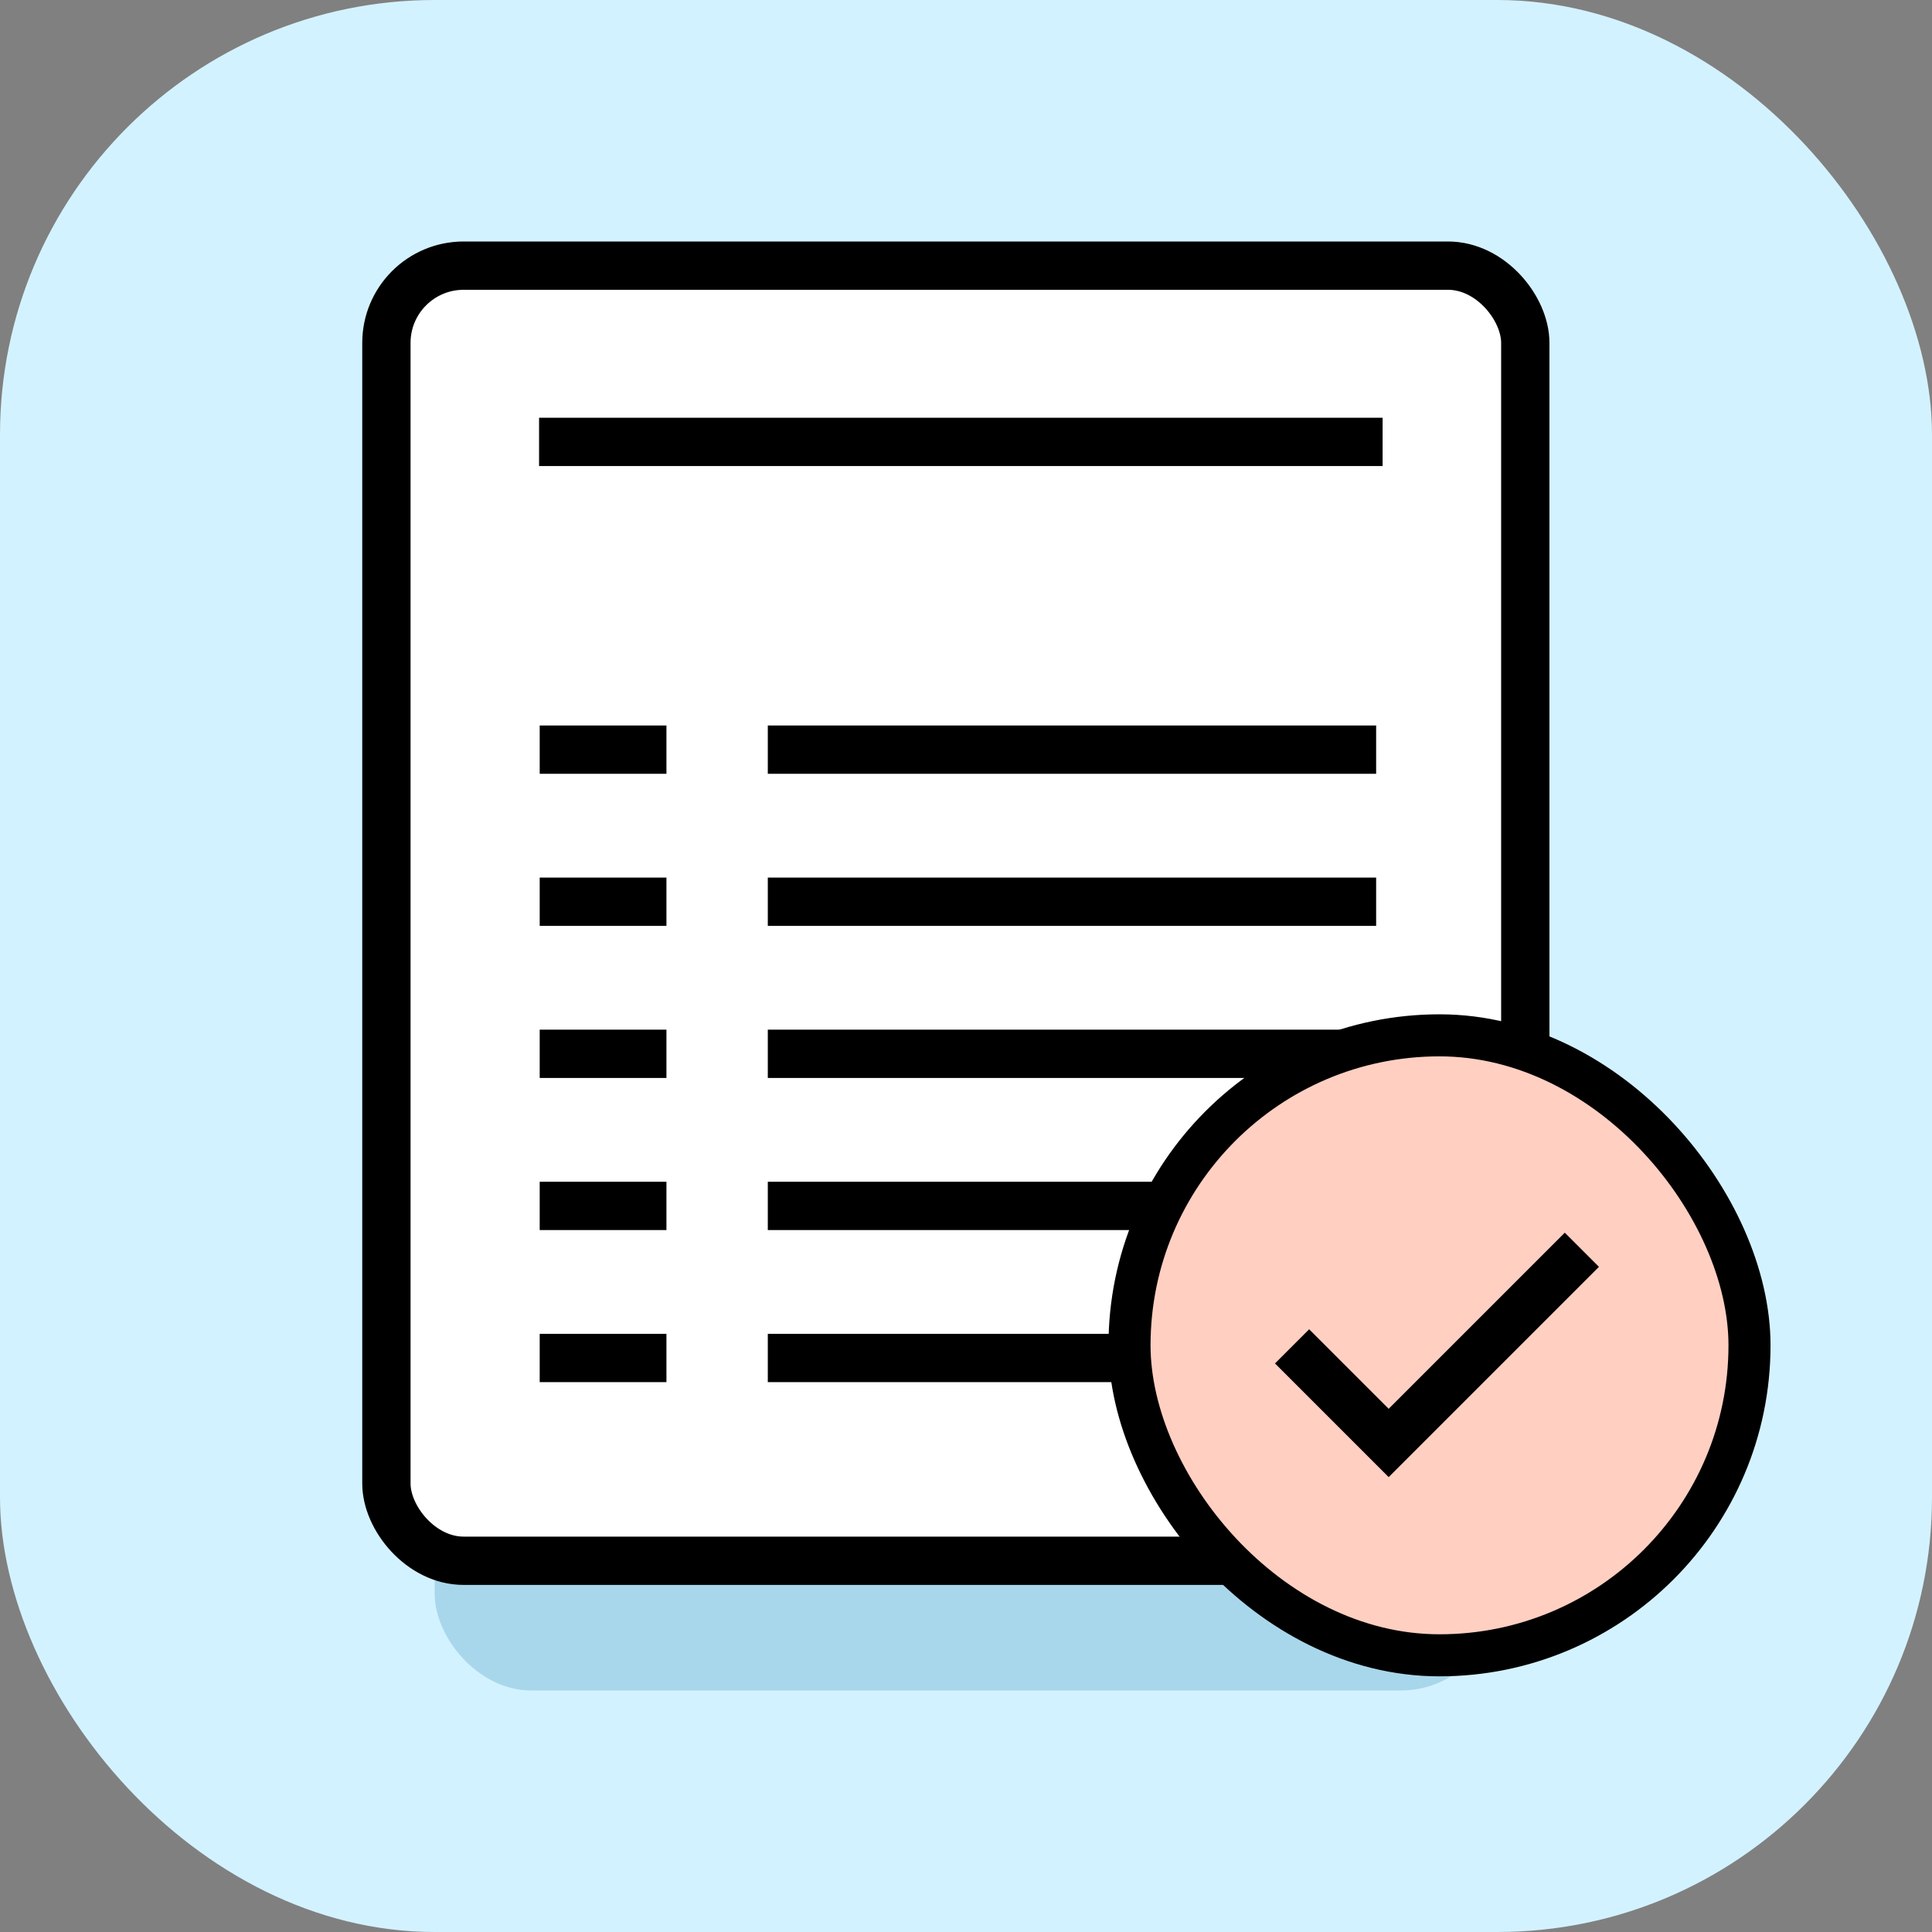 <svg width="80" height="80" viewBox="0 0 80 80" fill="none" xmlns="http://www.w3.org/2000/svg">
<rect x="0" y="0" width="80" height="80" fill="#808080" stroke="none"/>
<rect width="80" height="80" rx="18" fill="#D3F2FF"/>
<rect x="18" y="24" width="44" height="46" rx="4" fill="#A8D7EB"/>
<rect x="16" y="11" width="47.159" height="53.628" rx="3.198" fill="white" stroke="black" stroke-width="2"/>
<line x1="22.322" y1="18.298" x2="57.251" y2="18.298" stroke="black" stroke-width="2"/>
<line x1="31.793" y1="37.339" x2="56.983" y2="37.339" stroke="black" stroke-width="2"/>
<line x1="22.348" y1="37.339" x2="27.596" y2="37.339" stroke="black" stroke-width="2"/>
<line x1="31.793" y1="43.636" x2="56.983" y2="43.636" stroke="black" stroke-width="2"/>
<line x1="31.793" y1="31.041" x2="56.983" y2="31.041" stroke="black" stroke-width="2"/>
<line x1="22.348" y1="43.636" x2="27.596" y2="43.636" stroke="black" stroke-width="2"/>
<line x1="22.348" y1="31.041" x2="27.596" y2="31.041" stroke="black" stroke-width="2"/>
<line x1="31.793" y1="49.934" x2="56.983" y2="49.934" stroke="black" stroke-width="2"/>
<line x1="22.348" y1="49.934" x2="27.596" y2="49.934" stroke="black" stroke-width="2"/>
<line x1="31.793" y1="56.231" x2="56.983" y2="56.231" stroke="black" stroke-width="2"/>
<line x1="22.348" y1="56.231" x2="27.596" y2="56.231" stroke="black" stroke-width="2"/>
<rect x="46.771" y="42.871" width="25.672" height="25.672" rx="12.836" fill="#FFCFC2"/>
<rect x="46.771" y="42.871" width="25.672" height="25.672" rx="12.836" stroke="black" stroke-width="1.741"/>
<path d="M53.502 55.75L57.502 59.75L65.502 51.75" stroke="black" stroke-width="2"/>
</svg>
